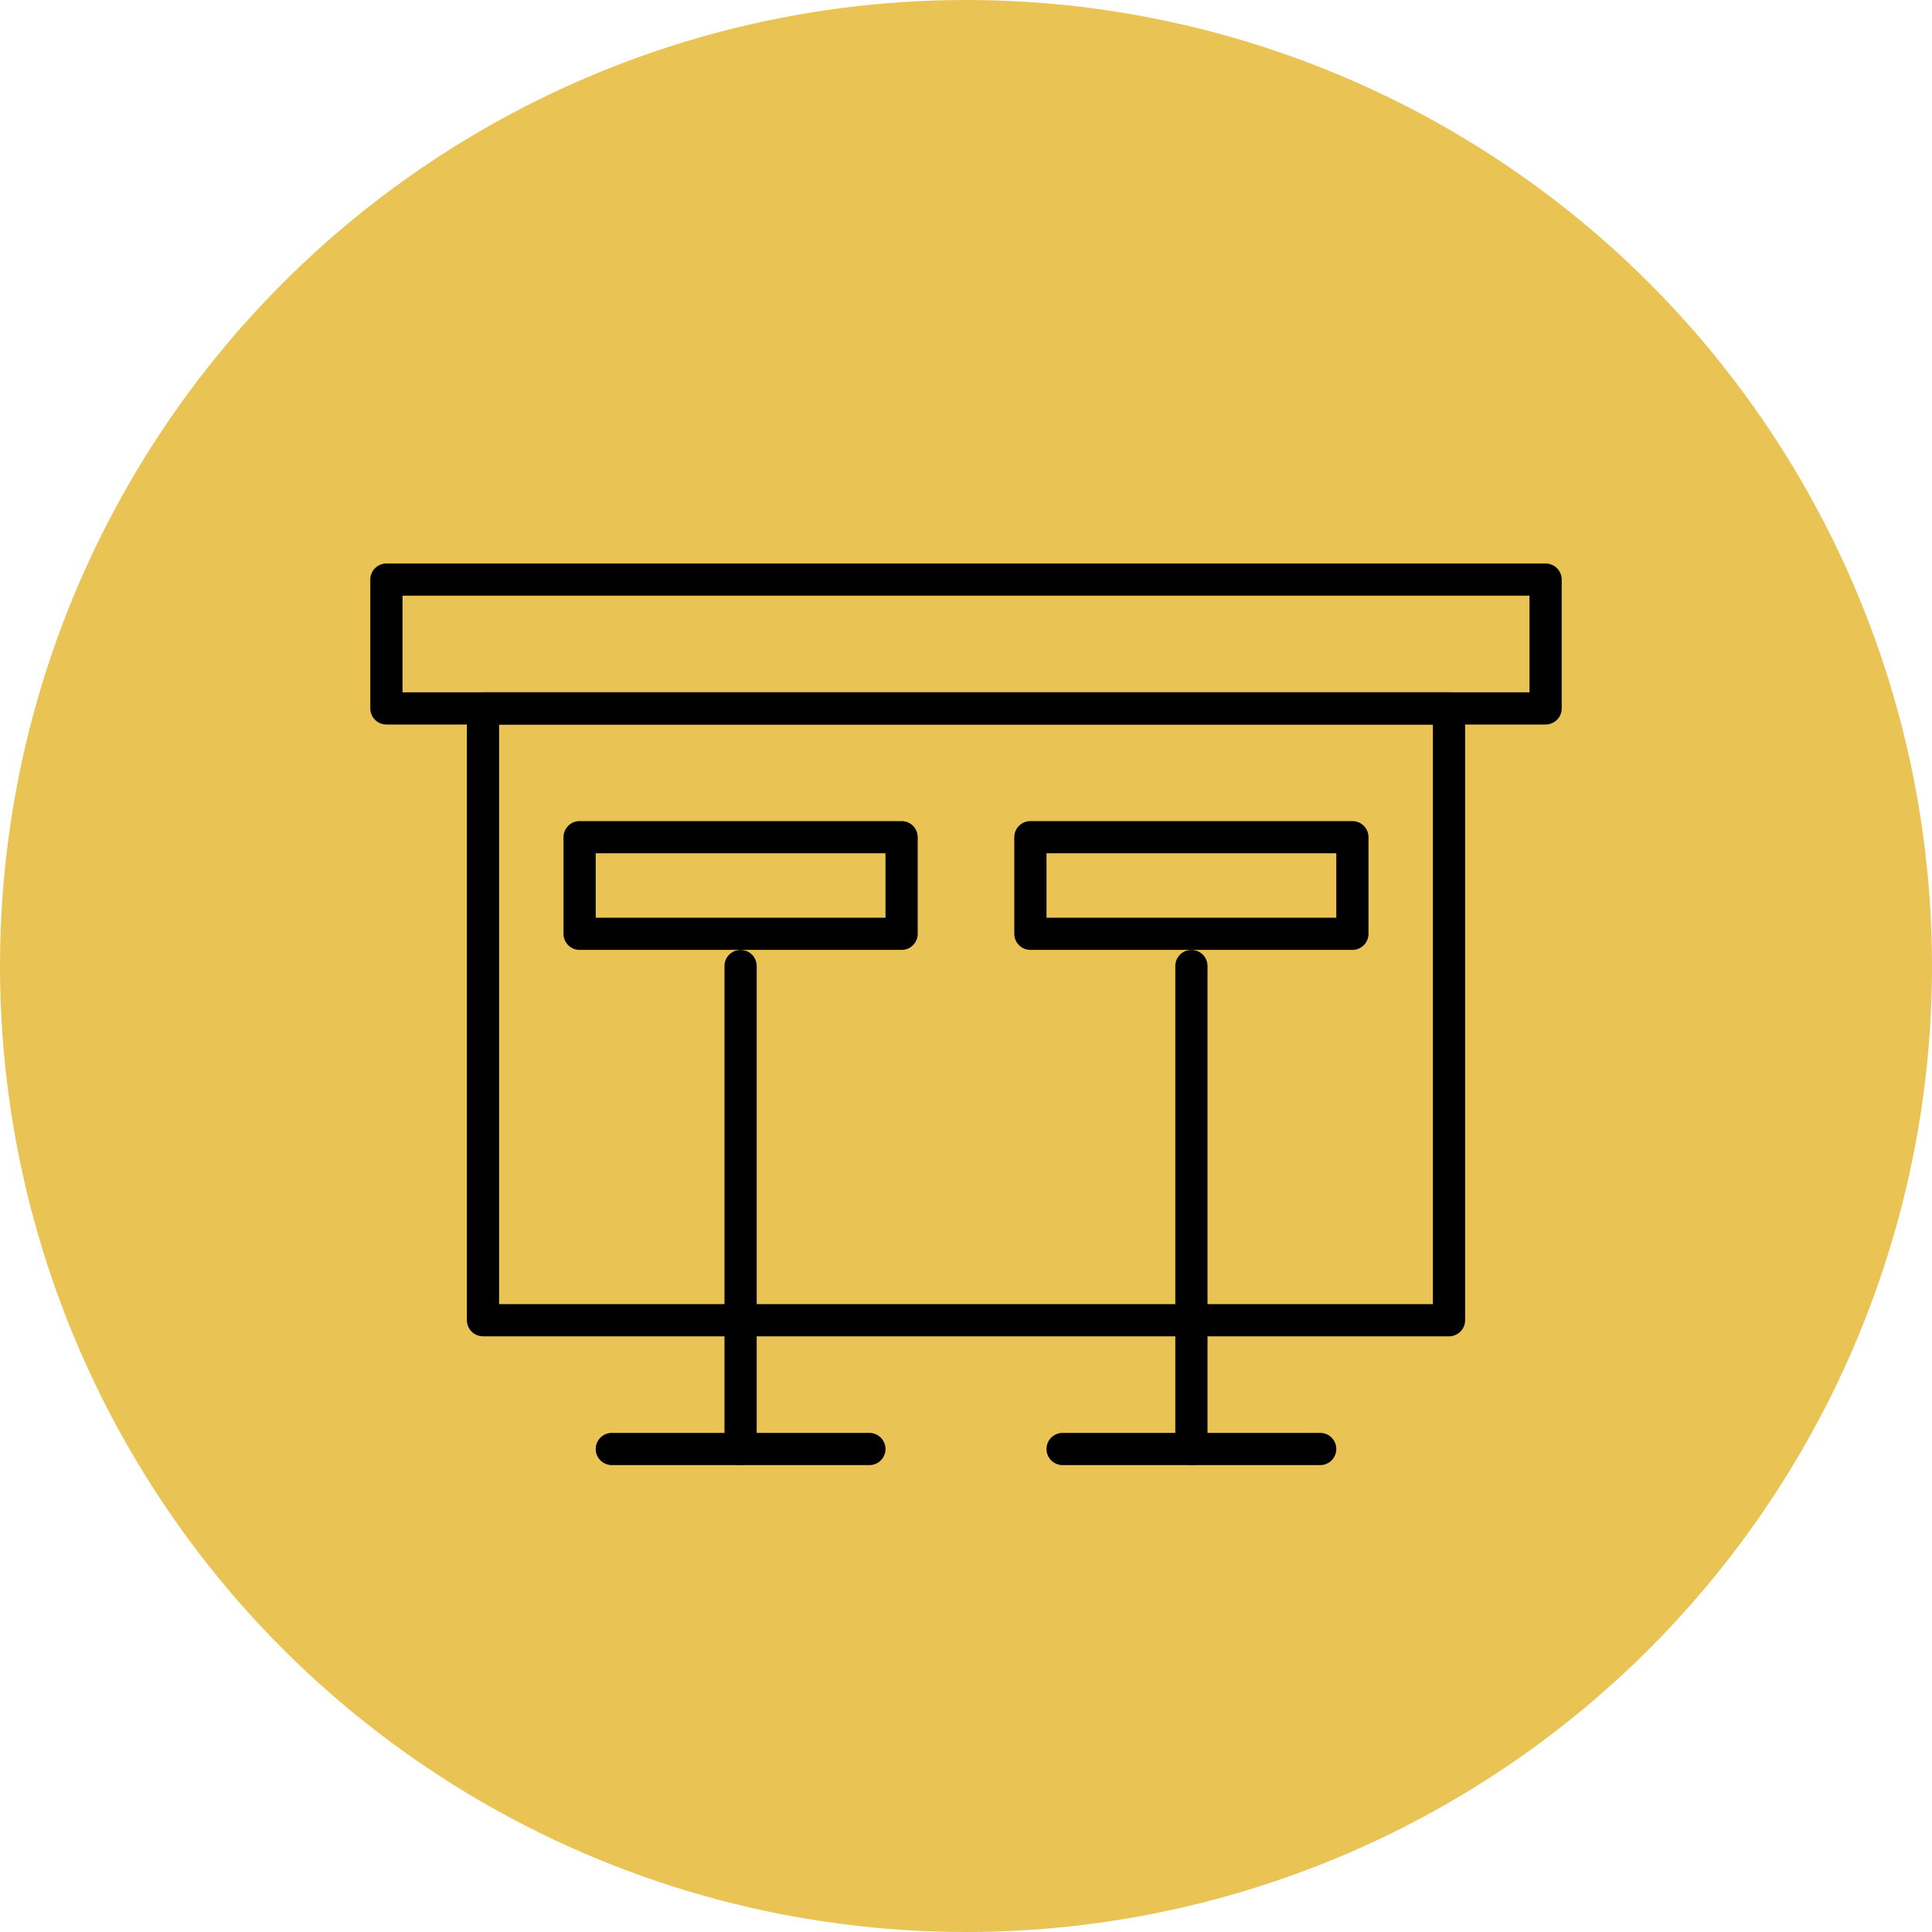 <svg xmlns="http://www.w3.org/2000/svg" width="60" height="60" viewBox="0 0 60 60" fill="none"><g style="mix-blend-mode:multiply"><circle cx="30" cy="30" r="30" fill="#EAC355"></circle></g><path d="M23 30L23 45" stroke="black" stroke-linecap="round"></path><path d="M37 30L37 45" stroke="black" stroke-linecap="round"></path><path d="M19 45L27 45" stroke="black" stroke-linecap="round"></path><path d="M33 45L41 45" stroke="black" stroke-linecap="round"></path><rect x="15" y="22" width="30" height="19" stroke="black" stroke-linejoin="round"></rect><rect x="12" y="18" width="36" height="4" stroke="black" stroke-linejoin="round"></rect><rect x="18" y="26" width="10" height="3" stroke="black" stroke-linejoin="round"></rect><rect x="32" y="26" width="10" height="3" stroke="black" stroke-linejoin="round"></rect></svg>